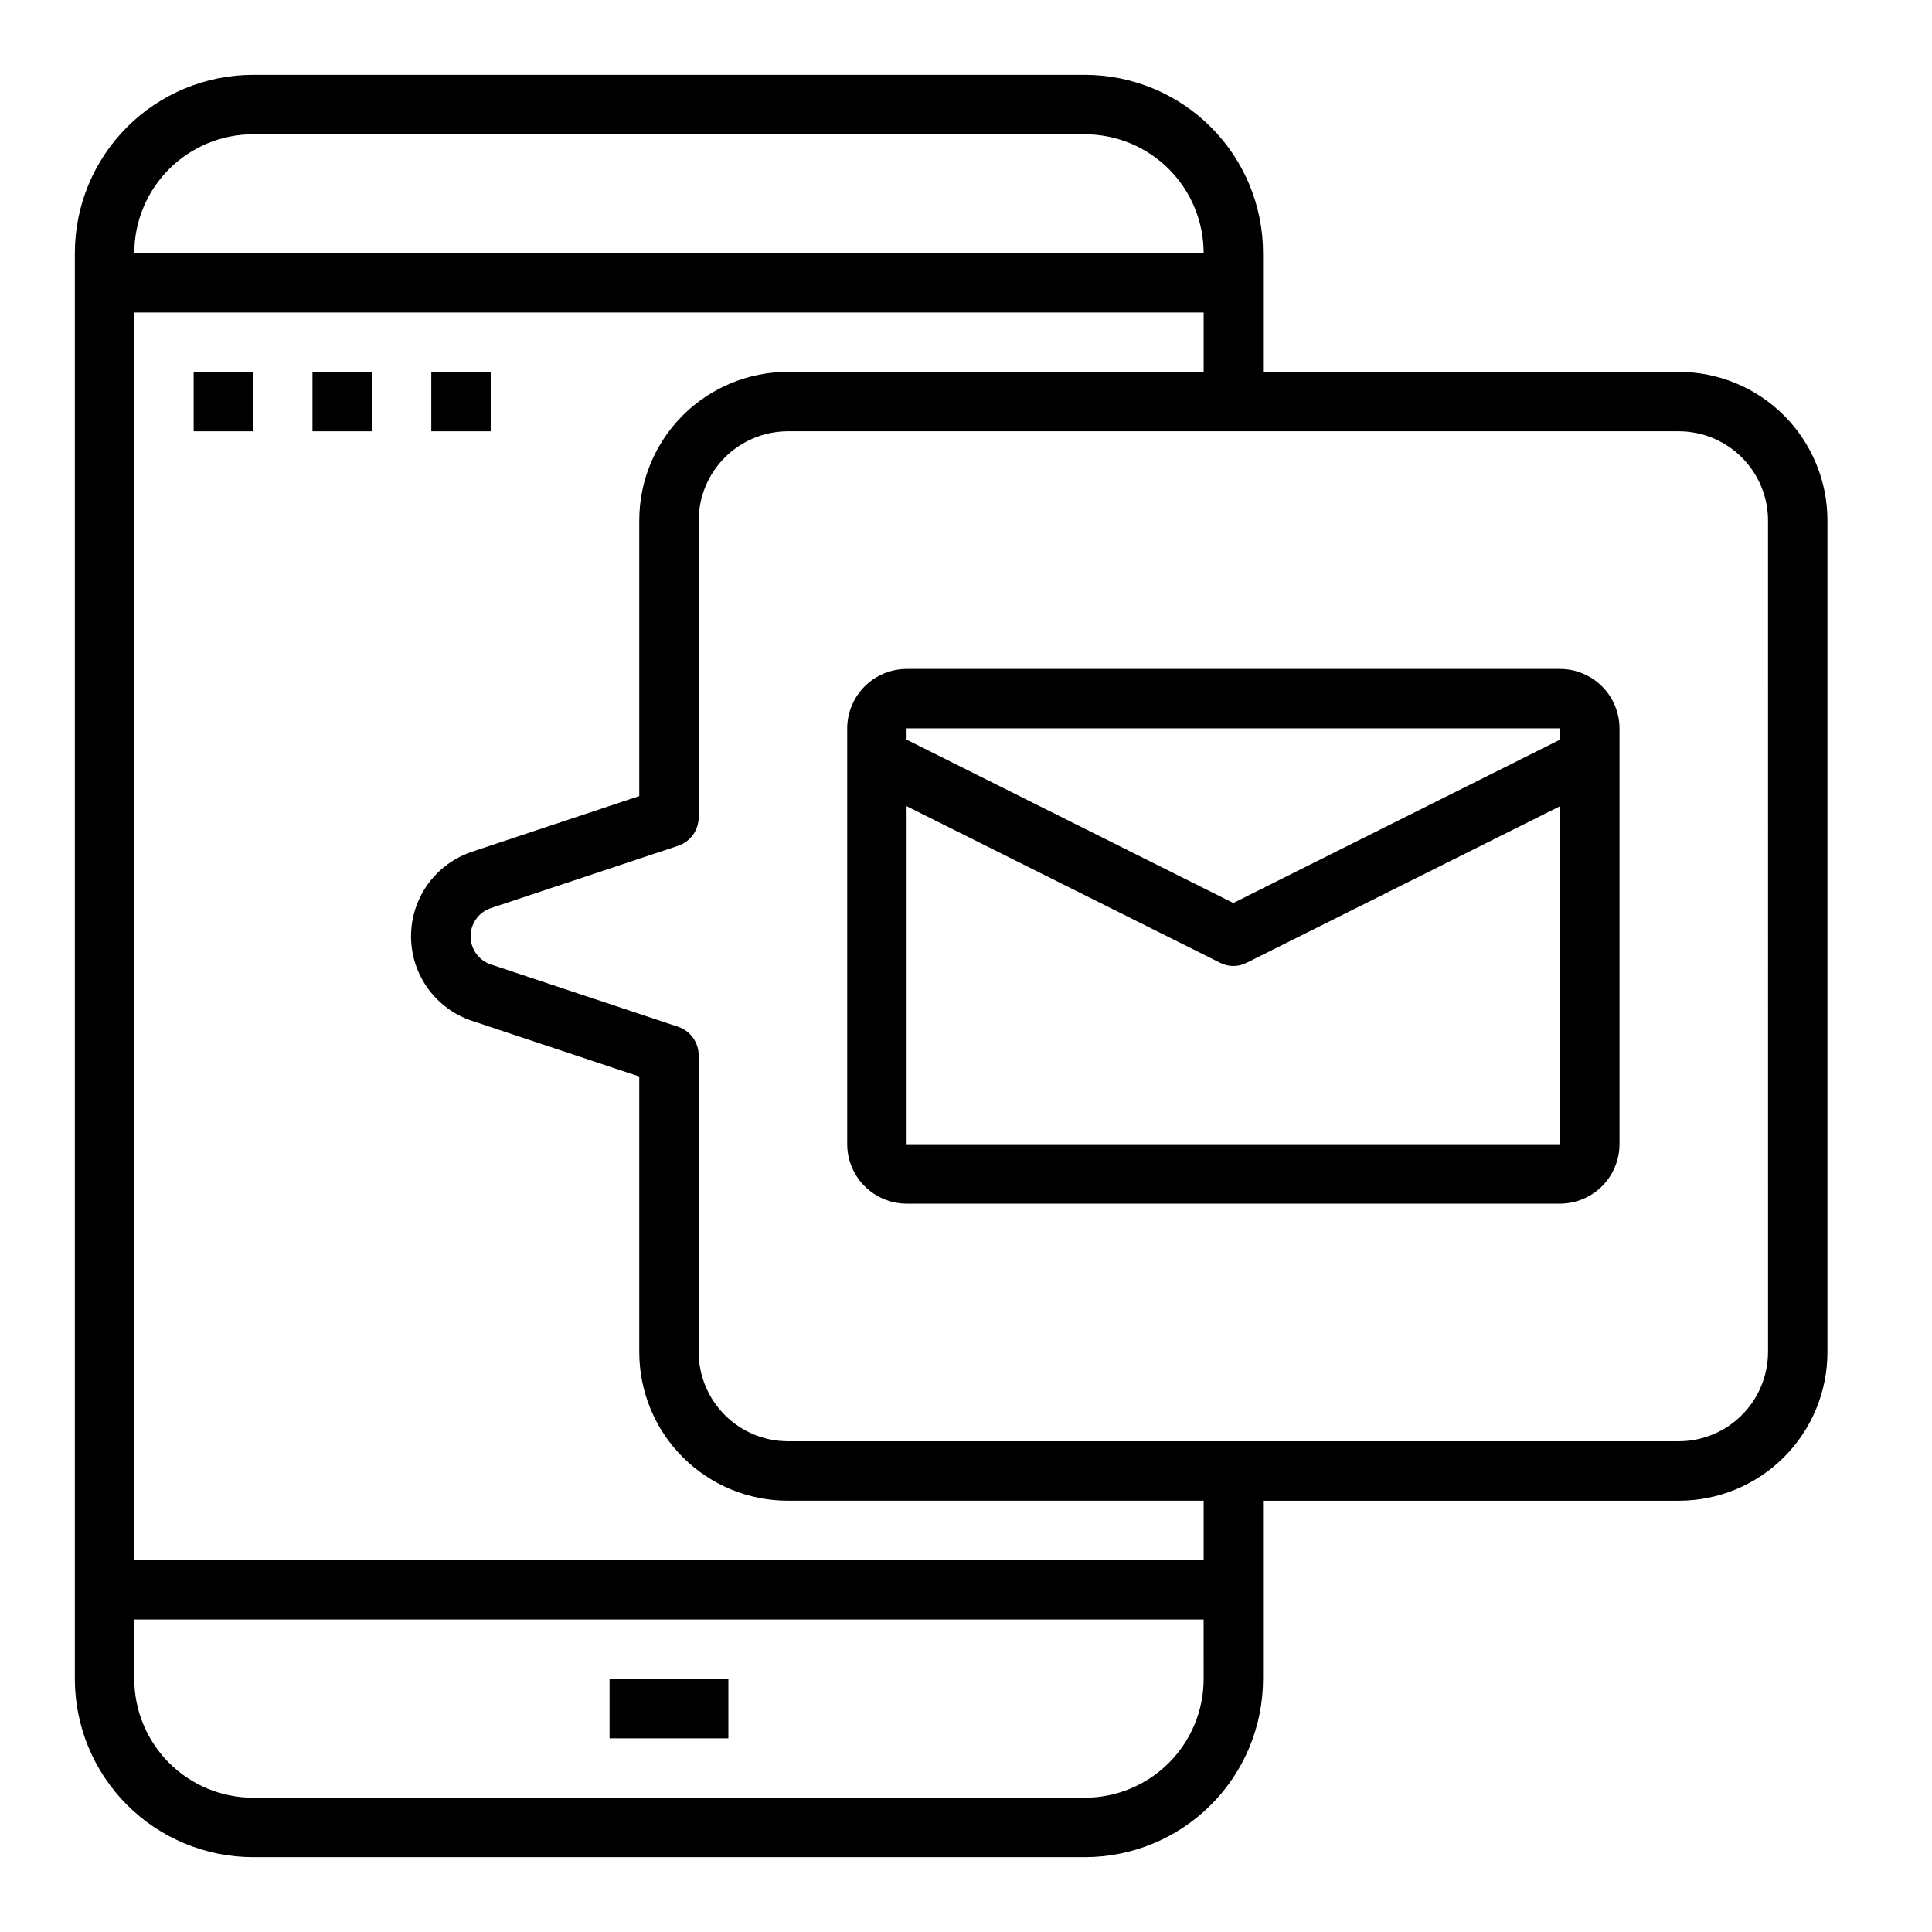 <?xml version="1.0" encoding="UTF-8"?>
<!-- Uploaded to: SVG Repo, www.svgrepo.com, Generator: SVG Repo Mixer Tools -->
<svg fill="#000000" width="800px" height="800px" version="1.1" viewBox="144 144 512 512" xmlns="http://www.w3.org/2000/svg">
 <g>
  <path d="m305.54 588.93h31.488v15.742h-31.488z"/>
  <path d="m588.93 242.56h-110.21v-31.488c0-12.527-4.977-24.539-13.832-33.398-8.859-8.859-20.875-13.836-33.398-13.836h-220.42c-12.527 0-24.539 4.977-33.398 13.836s-13.836 20.871-13.836 33.398v377.86c0 12.527 4.977 24.543 13.836 33.398 8.859 8.859 20.871 13.836 33.398 13.836h220.42c12.523 0 24.539-4.977 33.398-13.836 8.855-8.855 13.832-20.871 13.832-33.398v-47.23h110.21c10.441 0 20.453-4.148 27.832-11.527 7.383-7.383 11.531-17.395 11.531-27.832v-220.42c0-10.438-4.148-20.449-11.531-27.832-7.379-7.383-17.391-11.527-27.832-11.527zm-377.86-62.977h220.42c8.348 0 16.359 3.316 22.266 9.223 5.902 5.906 9.223 13.914 9.223 22.266h-283.39c0-8.352 3.316-16.359 9.223-22.266s13.914-9.223 22.266-9.223zm251.91 409.34c0 8.352-3.32 16.363-9.223 22.266-5.906 5.906-13.918 9.223-22.266 9.223h-220.42c-8.352 0-16.359-3.316-22.266-9.223-5.906-5.902-9.223-13.914-9.223-22.266v-15.742h283.39zm0-31.488h-283.39v-330.62h283.39v15.742l-110.21 0.004c-10.438 0-20.449 4.144-27.832 11.527-7.379 7.383-11.527 17.395-11.527 27.832v73.051l-44.242 14.719v0.004c-6.34 2.082-11.5 6.754-14.211 12.855-2.707 6.098-2.707 13.059 0 19.16 2.711 6.102 7.871 10.77 14.211 12.855l44.242 14.719v73.055c0 10.438 4.148 20.449 11.527 27.832 7.383 7.379 17.395 11.527 27.832 11.527h110.21zm149.57-55.105-0.004 0.004c-0.02 6.258-2.512 12.254-6.938 16.676-4.426 4.426-10.422 6.922-16.68 6.938h-236.16c-6.258-0.016-12.254-2.512-16.676-6.938-4.426-4.422-6.922-10.418-6.941-16.676v-78.723c-0.023-3.371-2.164-6.367-5.352-7.477l-49.672-16.531c-3.231-1.062-5.414-4.078-5.414-7.481 0-3.398 2.184-6.414 5.414-7.477l49.672-16.531c3.188-1.113 5.328-4.106 5.352-7.481v-78.719c0.02-6.258 2.516-12.254 6.941-16.68 4.422-4.422 10.418-6.918 16.676-6.938h236.16c6.258 0.02 12.254 2.516 16.68 6.938 4.426 4.426 6.918 10.422 6.938 16.68z"/>
  <path d="m195.32 242.56h15.742v15.742h-15.742z"/>
  <path d="m226.81 242.56h15.742v15.742h-15.742z"/>
  <path d="m258.3 242.56h15.742v15.742h-15.742z"/>
  <path d="m557.44 321.28h-173.18c-4.172 0.012-8.168 1.676-11.117 4.625-2.949 2.949-4.613 6.949-4.625 11.121v110.21c0.012 4.172 1.676 8.168 4.625 11.121 2.949 2.949 6.945 4.609 11.117 4.625h173.18c4.172-0.016 8.172-1.676 11.121-4.625 2.949-2.953 4.613-6.949 4.625-11.121v-110.21c-0.012-4.172-1.676-8.172-4.625-11.121-2.949-2.949-6.949-4.613-11.121-4.625zm0 125.95h-173.18v-89.582l83.051 41.484c2.219 1.156 4.863 1.156 7.086 0l83.047-41.484zm0-107.22-86.594 43.297-86.594-43.297 0.004-2.988h173.18z"/>
 </g>
</svg>